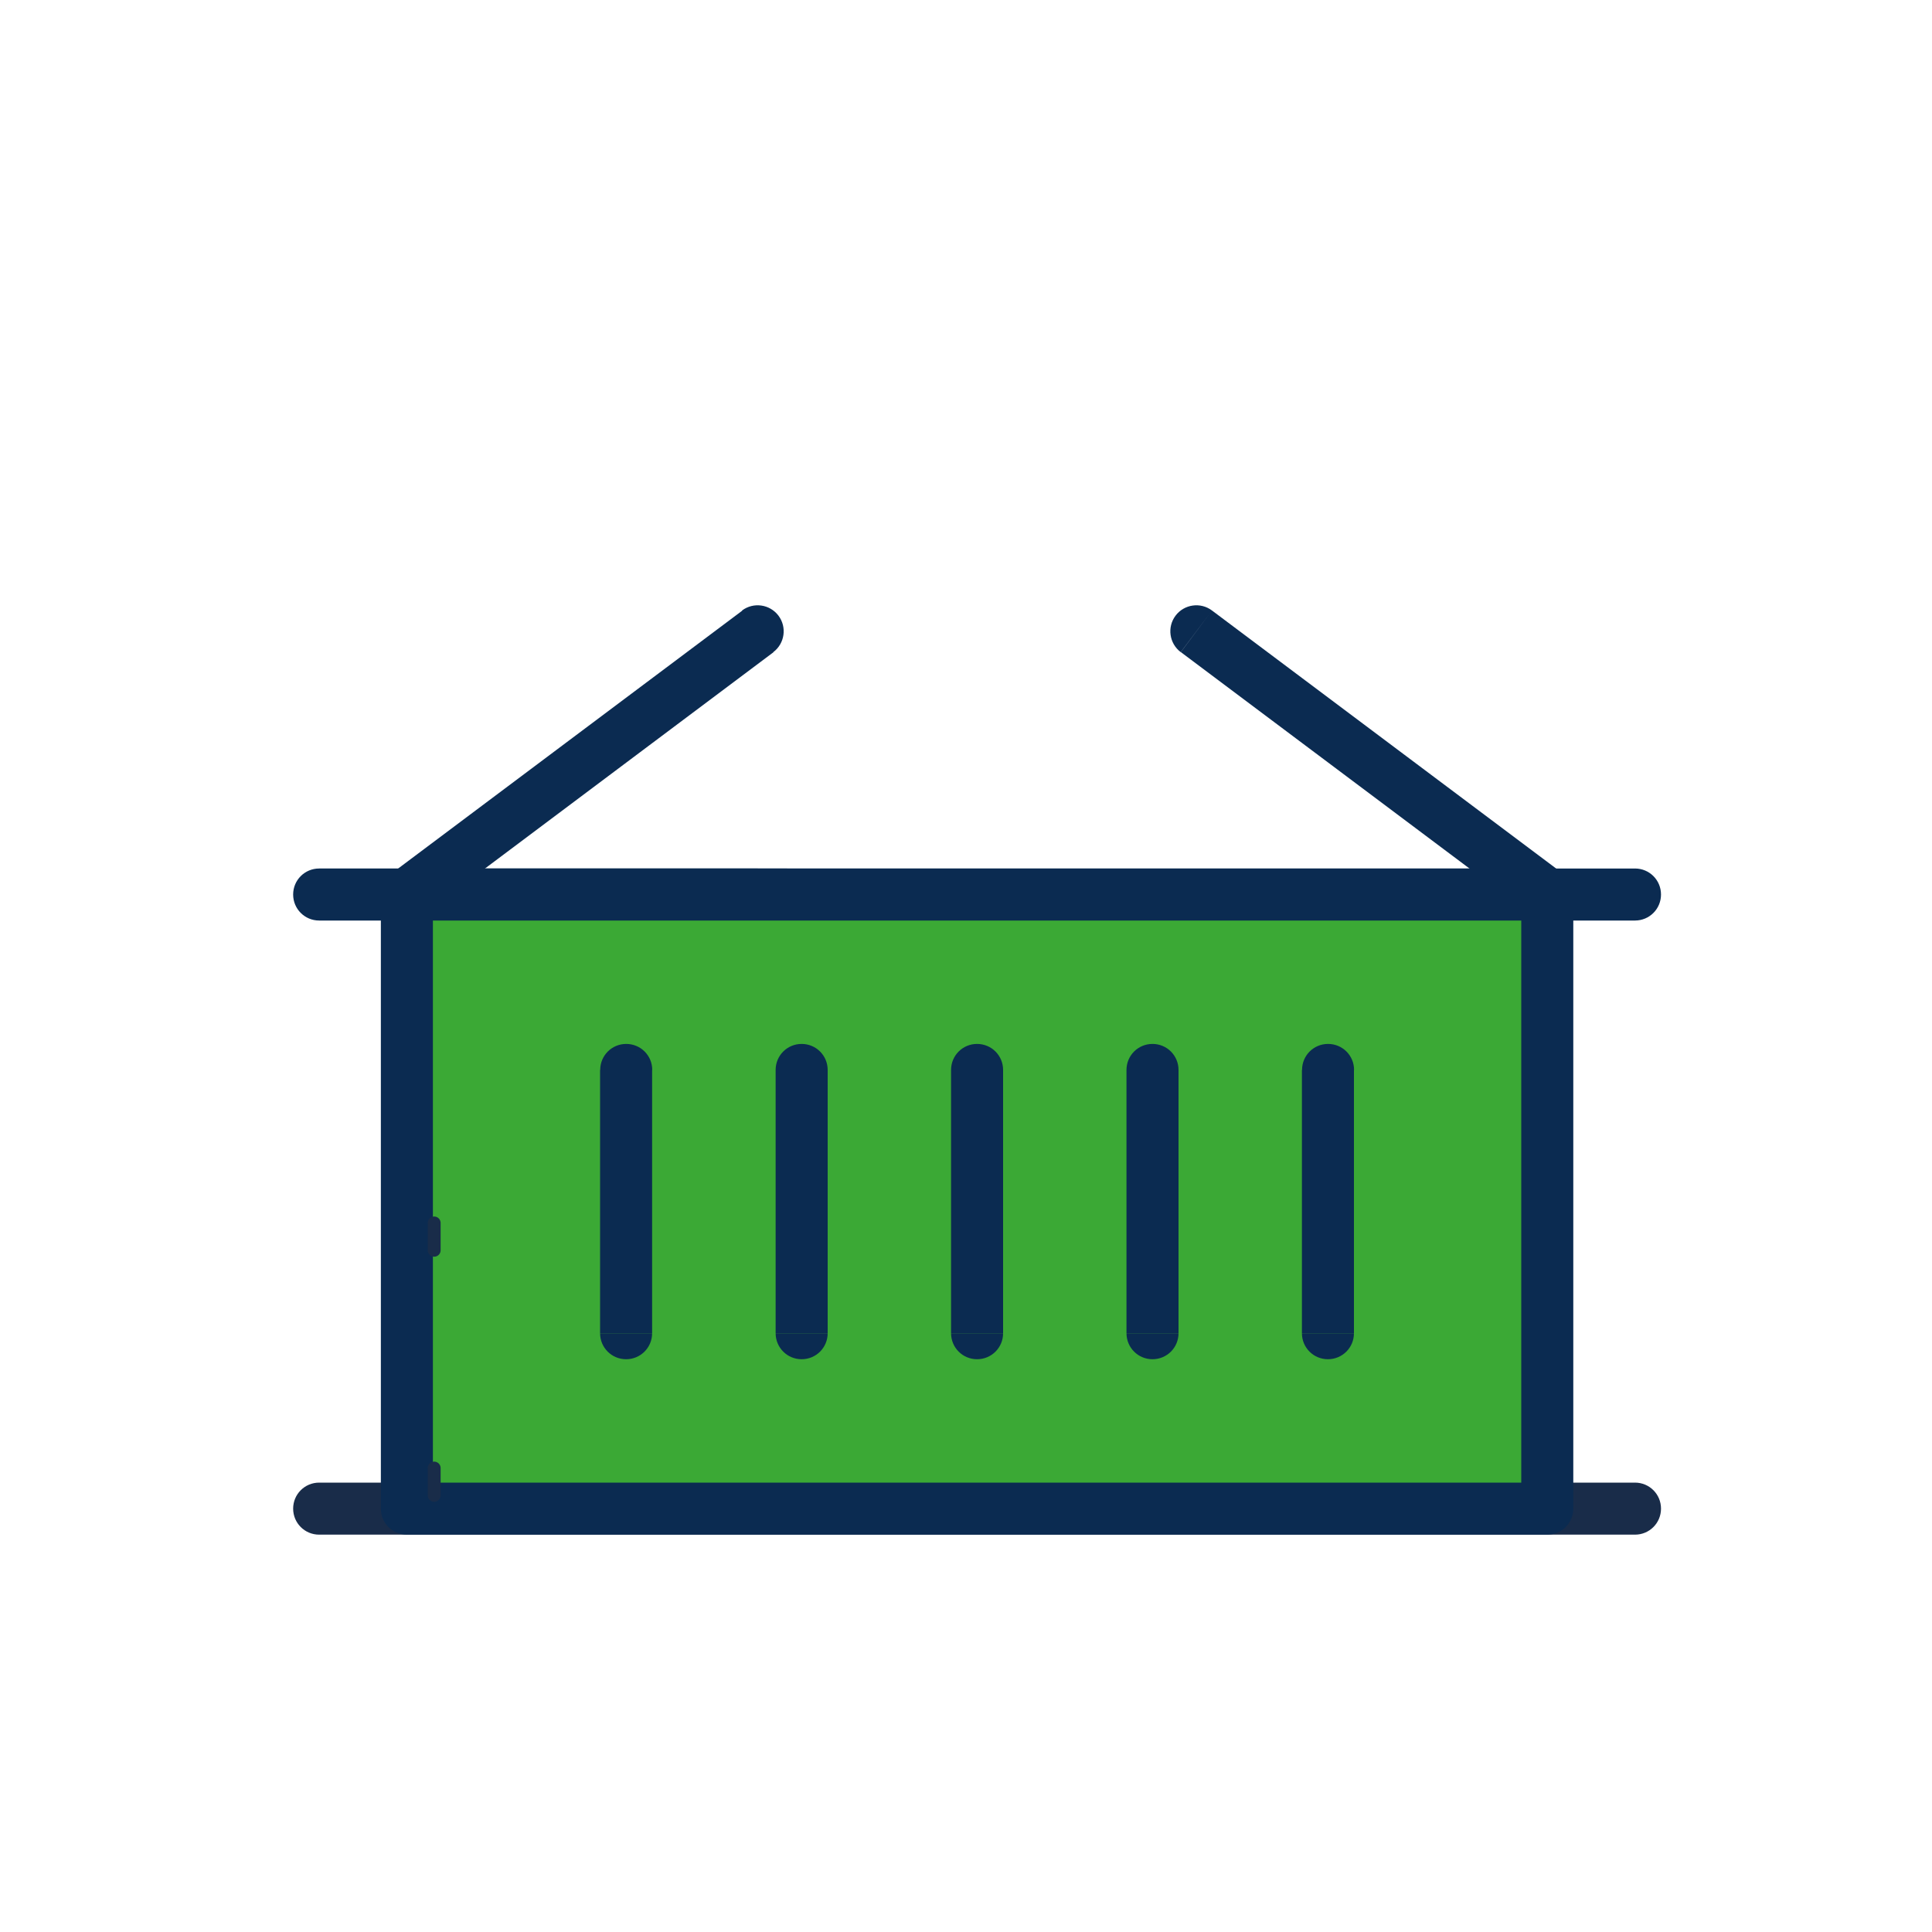 <?xml version="1.0" encoding="utf-8"?>
<!-- Generator: Adobe Illustrator 26.2.1, SVG Export Plug-In . SVG Version: 6.00 Build 0)  -->
<svg version="1.1" id="katman_1" xmlns="http://www.w3.org/2000/svg" xmlns:xlink="http://www.w3.org/1999/xlink" x="0px" y="0px"
	 viewBox="0 0 150 150" style="enable-background:new 0 0 150 150;" xml:space="preserve">
<style type="text/css">
	.st0{fill:#0B2B51;}
	.st1{fill:#FFFFFF;}
	.st2{fill:#E9E8E1;}
	.st3{fill:#3BA935;}
	.st4{fill:#BCC0C4;}
	.st5{fill:#192C49;}
	.st6{fill:#535A72;}
	.st7{fill:#5FC595;}
	.st8{fill:#1A1A1A;}
	.st9{fill:none;stroke:#192C49;stroke-linecap:round;stroke-linejoin:round;}
	.st10{fill:#E5E5E5;stroke:#192C49;stroke-linecap:round;stroke-linejoin:round;}
	
		.st11{clip-path:url(#SVGID_00000137104166807460488350000016374776961472624271_);fill:url(#SVGID_00000167373299767147029130000015702607618198216094_);stroke:#222D48;stroke-width:2;stroke-miterlimit:10;}
	.st12{clip-path:url(#SVGID_00000137104166807460488350000016374776961472624271_);fill:none;}
	.st13{fill:none;}
	.st14{fill:#E9E8E0;stroke:#192C49;stroke-width:2;stroke-linecap:round;stroke-linejoin:round;stroke-miterlimit:10;}
	.st15{fill:none;stroke:#192C49;stroke-width:2;stroke-linecap:round;stroke-linejoin:round;stroke-miterlimit:10;}
	.st16{fill:none;stroke:#192C49;stroke-width:2;stroke-linecap:round;stroke-linejoin:round;}
	.st17{fill:#3BA935;stroke:#1A2D4E;stroke-width:2;stroke-miterlimit:10;}
	.st18{fill:#3BA935;stroke:#192C49;stroke-width:2;stroke-linecap:round;stroke-linejoin:round;}
</style>
<path class="st5" d="M24.78,119.15h102.17v-4.04H24.78V119.15z M126.94,119.15c1.12,0,2.02-0.9,2.02-2.02c0-1.12-0.9-2.02-2.02-2.02
	V119.15z M24.78,115.11c-1.12,0-2.02,0.9-2.02,2.02c0,1.12,0.9,2.02,2.02,2.02V115.11z"/>
<path class="st0" d="M24.78,71.47h102.17v-4.04H24.78V71.47z M126.94,71.47c1.12,0,2.02-0.9,2.02-2.02c0-1.12-0.9-2.02-2.02-2.02
	V71.47z M24.78,67.43c-1.12,0-2.02,0.9-2.02,2.02c0,1.12,0.9,2.02,2.02,2.02V67.43z"/>
<rect x="31.59" y="69.45" class="st3" width="88.55" height="47.68"/>
<path class="st0" d="M33.61,117.13V69.45h-4.04v47.68H33.61z M120.13,115.11H31.59v4.04h88.55V115.11z M118.11,69.45v47.68h4.04
	V69.45H118.11z M31.59,71.47h88.55v-4.04H31.59V71.47z M31.59,117.13h-2.02c0,1.12,0.9,2.02,2.02,2.02V117.13z M120.13,117.13v2.02
	c1.12,0,2.02-0.9,2.02-2.02H120.13z M120.13,69.45h2.02c0-1.12-0.9-2.02-2.02-2.02V69.45z M31.59,69.45v-2.02
	c-1.12,0-2.02,0.9-2.02,2.02H31.59z"/>
<path class="st0" d="M46.59,83.07v20.43h4.04V83.07H46.59z M46.59,103.51c0,1.12,0.9,2.02,2.02,2.02c1.12,0,2.02-0.9,2.02-2.02
	H46.59z M50.64,83.07c0-1.12-0.9-2.02-2.02-2.02c-1.12,0-2.02,0.9-2.02,2.02H50.64z"/>
<path class="st0" d="M60.22,83.07v20.43h4.04V83.07H60.22z M60.22,103.51c0,1.12,0.9,2.02,2.02,2.02s2.02-0.9,2.02-2.02H60.22z
	 M64.26,83.07c0-1.12-0.9-2.02-2.02-2.02s-2.02,0.9-2.02,2.02H64.26z"/>
<path class="st0" d="M73.84,83.07v20.43h4.04V83.07H73.84z M73.84,103.51c0,1.12,0.9,2.02,2.02,2.02c1.12,0,2.02-0.9,2.02-2.02
	H73.84z M77.88,83.07c0-1.12-0.9-2.02-2.02-2.02c-1.12,0-2.02,0.9-2.02,2.02H77.88z"/>
<path class="st0" d="M32.8,71.07l27.25-20.43l-2.42-3.23L30.38,67.83L32.8,71.07z M60.04,50.63c0.89-0.67,1.07-1.94,0.4-2.83
	s-1.94-1.07-2.83-0.4L60.04,50.63z M30.38,67.83c-0.89,0.67-1.07,1.94-0.4,2.83c0.67,0.89,1.94,1.07,2.83,0.4L30.38,67.83z"/>
<path class="st0" d="M101.08,83.07v20.43h4.04V83.07H101.08z M101.08,103.51c0,1.12,0.9,2.02,2.02,2.02s2.02-0.9,2.02-2.02H101.08z
	 M105.13,83.07c0-1.12-0.9-2.02-2.02-2.02s-2.02,0.9-2.02,2.02H105.13z"/>
<path class="st0" d="M87.46,83.07v20.43h4.04V83.07H87.46z M87.46,103.51c0,1.12,0.9,2.02,2.02,2.02c1.12,0,2.02-0.9,2.02-2.02
	H87.46z M91.5,83.07c0-1.12-0.9-2.02-2.02-2.02c-1.12,0-2.02,0.9-2.02,2.02H91.5z"/>
<path class="st0" d="M121.35,67.83L94.1,47.4l-2.42,3.23l27.25,20.43L121.35,67.83z M94.1,47.4c-0.89-0.67-2.16-0.49-2.83,0.4
	s-0.49,2.16,0.4,2.83L94.1,47.4z M118.92,71.07c0.89,0.67,2.16,0.49,2.83-0.4c0.67-0.89,0.49-2.16-0.4-2.83L118.92,71.07z"/>
<path class="st9" d="M33.71,97.07v-2.12"/>
<path class="st9" d="M33.71,116.1v-2.12"/>
</svg>
